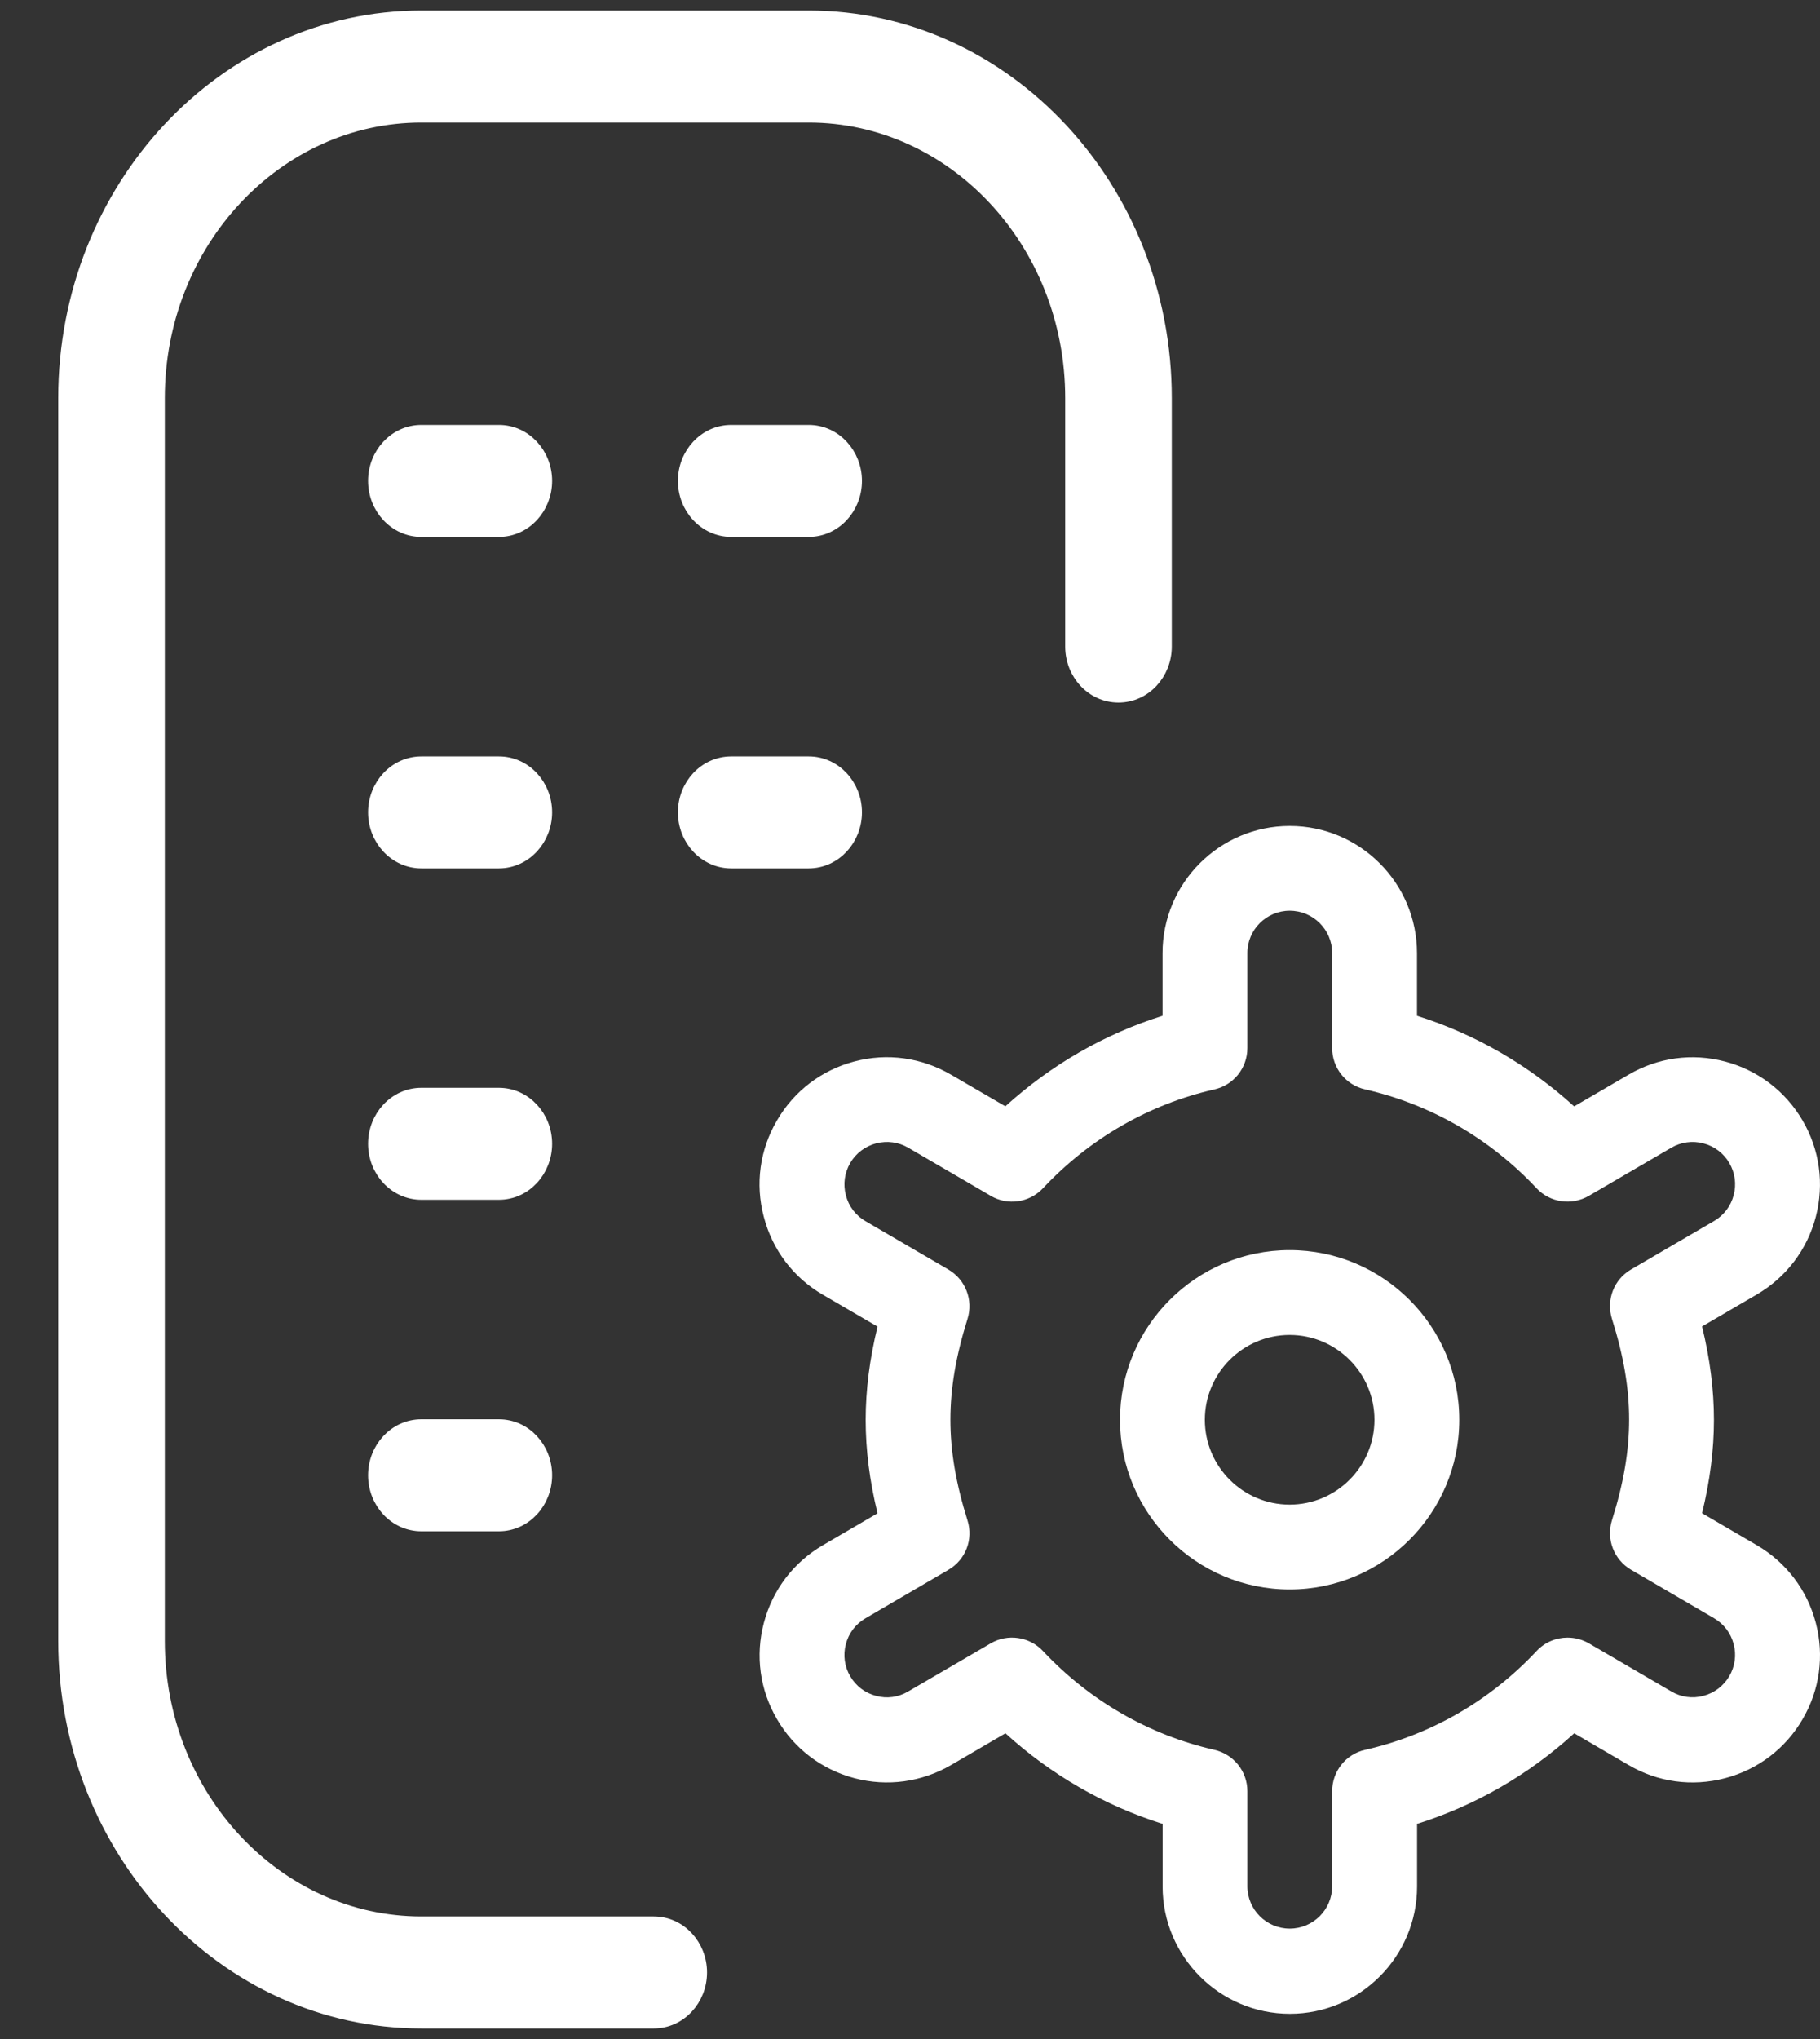 <?xml version="1.0" encoding="UTF-8"?> <svg xmlns="http://www.w3.org/2000/svg" width="25" height="28" viewBox="0 0 25 28" fill="none"><rect x="0" y="0" width="25" height="28" fill="#333333" stroke="none"/><path d="M17.715 17.167C19 17.167 20.045 18.212 20.045 19.497C20.045 20.782 19 21.827 17.715 21.827C16.43 21.827 15.385 20.782 15.385 19.497C15.385 18.212 16.43 17.167 17.715 17.167ZM17.715 20.662C18.357 20.662 18.88 20.139 18.88 19.497C18.88 18.855 18.357 18.332 17.715 18.332C17.073 18.332 16.55 18.855 16.55 19.497C16.55 20.139 17.073 20.662 17.715 20.662ZM10.492 16.71C10.372 16.258 10.437 15.788 10.673 15.386C10.908 14.982 11.285 14.695 11.737 14.576C12.187 14.457 12.658 14.522 13.062 14.757L13.81 15.192C14.436 14.624 15.168 14.201 15.969 13.949V13.089C15.969 12.126 16.753 11.342 17.716 11.342C18.68 11.342 19.464 12.126 19.464 13.089V13.949C20.264 14.201 20.997 14.625 21.623 15.193L22.37 14.758C22.773 14.522 23.243 14.458 23.695 14.577C24.146 14.696 24.525 14.984 24.76 15.386C24.996 15.789 25.06 16.259 24.942 16.71C24.824 17.161 24.535 17.541 24.132 17.776L23.38 18.215C23.489 18.664 23.543 19.087 23.543 19.498C23.543 19.91 23.489 20.331 23.38 20.78L24.132 21.219C24.535 21.454 24.823 21.833 24.942 22.285C25.061 22.737 24.996 23.208 24.76 23.61C24.525 24.013 24.147 24.3 23.695 24.419C23.243 24.537 22.773 24.474 22.371 24.238L21.624 23.802C20.998 24.372 20.264 24.794 19.465 25.046V25.906C19.465 26.869 18.681 27.654 17.718 27.654C16.754 27.654 15.97 26.869 15.97 25.906V25.046C15.17 24.794 14.437 24.372 13.811 23.802L13.064 24.238C12.659 24.473 12.188 24.537 11.739 24.419C11.287 24.3 10.909 24.013 10.674 23.61C10.438 23.207 10.373 22.736 10.493 22.285C10.612 21.833 10.899 21.456 11.302 21.22L12.054 20.781C11.945 20.334 11.891 19.911 11.891 19.499C11.891 19.088 11.945 18.665 12.054 18.217L11.302 17.779C10.897 17.543 10.611 17.165 10.493 16.713L10.492 16.71ZM11.619 16.414C11.658 16.565 11.754 16.691 11.888 16.769L13.028 17.434C13.262 17.571 13.372 17.852 13.29 18.112C13.13 18.623 13.055 19.064 13.055 19.496C13.055 19.928 13.13 20.369 13.29 20.879C13.372 21.139 13.265 21.419 13.028 21.557L11.888 22.223C11.754 22.301 11.658 22.427 11.619 22.577C11.579 22.728 11.6 22.885 11.679 23.019C11.757 23.153 11.884 23.25 12.034 23.288C12.182 23.329 12.34 23.308 12.476 23.227L13.608 22.567C13.839 22.431 14.141 22.473 14.326 22.672C14.967 23.355 15.781 23.824 16.681 24.029C16.946 24.09 17.134 24.325 17.134 24.596V25.901C17.134 26.223 17.395 26.484 17.716 26.484C18.038 26.484 18.299 26.223 18.299 25.901V24.596C18.299 24.325 18.486 24.088 18.752 24.029C19.653 23.824 20.467 23.355 21.107 22.672C21.22 22.551 21.375 22.488 21.532 22.488C21.632 22.488 21.733 22.513 21.826 22.567L22.957 23.227C23.09 23.306 23.248 23.328 23.398 23.288C23.549 23.248 23.674 23.153 23.754 23.018C23.832 22.884 23.854 22.727 23.814 22.577C23.775 22.427 23.679 22.3 23.545 22.222L22.404 21.556C22.169 21.418 22.061 21.137 22.142 20.878C22.303 20.366 22.378 19.926 22.378 19.494C22.378 19.061 22.303 18.622 22.142 18.11C22.061 17.85 22.169 17.569 22.404 17.433L23.545 16.767C23.679 16.689 23.776 16.562 23.814 16.412C23.854 16.262 23.833 16.106 23.754 15.97C23.676 15.836 23.549 15.74 23.398 15.701C23.249 15.661 23.091 15.683 22.957 15.761L21.826 16.421C21.591 16.558 21.293 16.516 21.107 16.318C20.467 15.635 19.651 15.165 18.752 14.96C18.486 14.9 18.299 14.665 18.299 14.393V13.088C18.299 12.767 18.038 12.506 17.716 12.506C17.395 12.506 17.134 12.767 17.134 13.088V14.393C17.134 14.665 16.946 14.901 16.681 14.96C15.781 15.165 14.966 15.635 14.326 16.318C14.141 16.516 13.839 16.559 13.608 16.421L12.476 15.761C12.343 15.684 12.19 15.661 12.034 15.701C11.884 15.741 11.758 15.836 11.679 15.97C11.601 16.106 11.579 16.262 11.619 16.412V16.414Z" fill="white"></path><path d="M5.788 0.245C3.087 0.245 0.9 2.594 0.9 5.466V22.534C0.9 25.406 3.087 27.755 5.788 27.755H8.98C9.335 27.755 9.612 27.449 9.612 27.086C9.612 26.723 9.335 26.417 8.98 26.417H5.788C3.796 26.417 2.164 24.682 2.164 22.534V5.466C2.164 3.319 3.796 1.583 5.788 1.583H11.108C13.101 1.583 14.732 3.319 14.732 5.466V8.879C14.732 9.242 15.009 9.548 15.364 9.548C15.719 9.548 15.996 9.242 15.996 8.879V5.466C15.996 2.594 13.81 0.245 11.108 0.245H5.788ZM5.788 19.59C5.433 19.59 5.156 19.896 5.156 20.259C5.156 20.622 5.433 20.928 5.788 20.928H6.853C7.207 20.928 7.484 20.622 7.484 20.259C7.484 19.896 7.208 19.59 6.853 19.59H5.788ZM5.788 15.038C5.433 15.038 5.156 15.345 5.156 15.707C5.156 16.07 5.433 16.376 5.788 16.376H6.853C7.207 16.376 7.484 16.07 7.484 15.707C7.484 15.345 7.208 15.039 6.853 15.038H5.788ZM10.044 10.487C9.689 10.487 9.412 10.793 9.412 11.155C9.412 11.518 9.689 11.824 10.044 11.825H11.108C11.463 11.824 11.74 11.518 11.74 11.155C11.74 10.793 11.463 10.487 11.108 10.487H10.044ZM5.788 10.487C5.433 10.487 5.156 10.793 5.156 11.155C5.156 11.518 5.433 11.824 5.788 11.825H6.853C7.207 11.824 7.484 11.518 7.484 11.155C7.484 10.793 7.208 10.487 6.853 10.487H5.788ZM10.044 5.935C9.689 5.935 9.412 6.241 9.412 6.604C9.412 6.966 9.689 7.272 10.044 7.273H11.108C11.463 7.273 11.74 6.967 11.74 6.604C11.74 6.241 11.463 5.935 11.108 5.935H10.044ZM5.788 5.935C5.433 5.935 5.156 6.241 5.156 6.604C5.156 6.966 5.433 7.273 5.788 7.273H6.853C7.207 7.273 7.484 6.966 7.484 6.604C7.484 6.241 7.208 5.935 6.853 5.935H5.788Z" fill="white" stroke="white" stroke-width="0.2"></path></svg> 